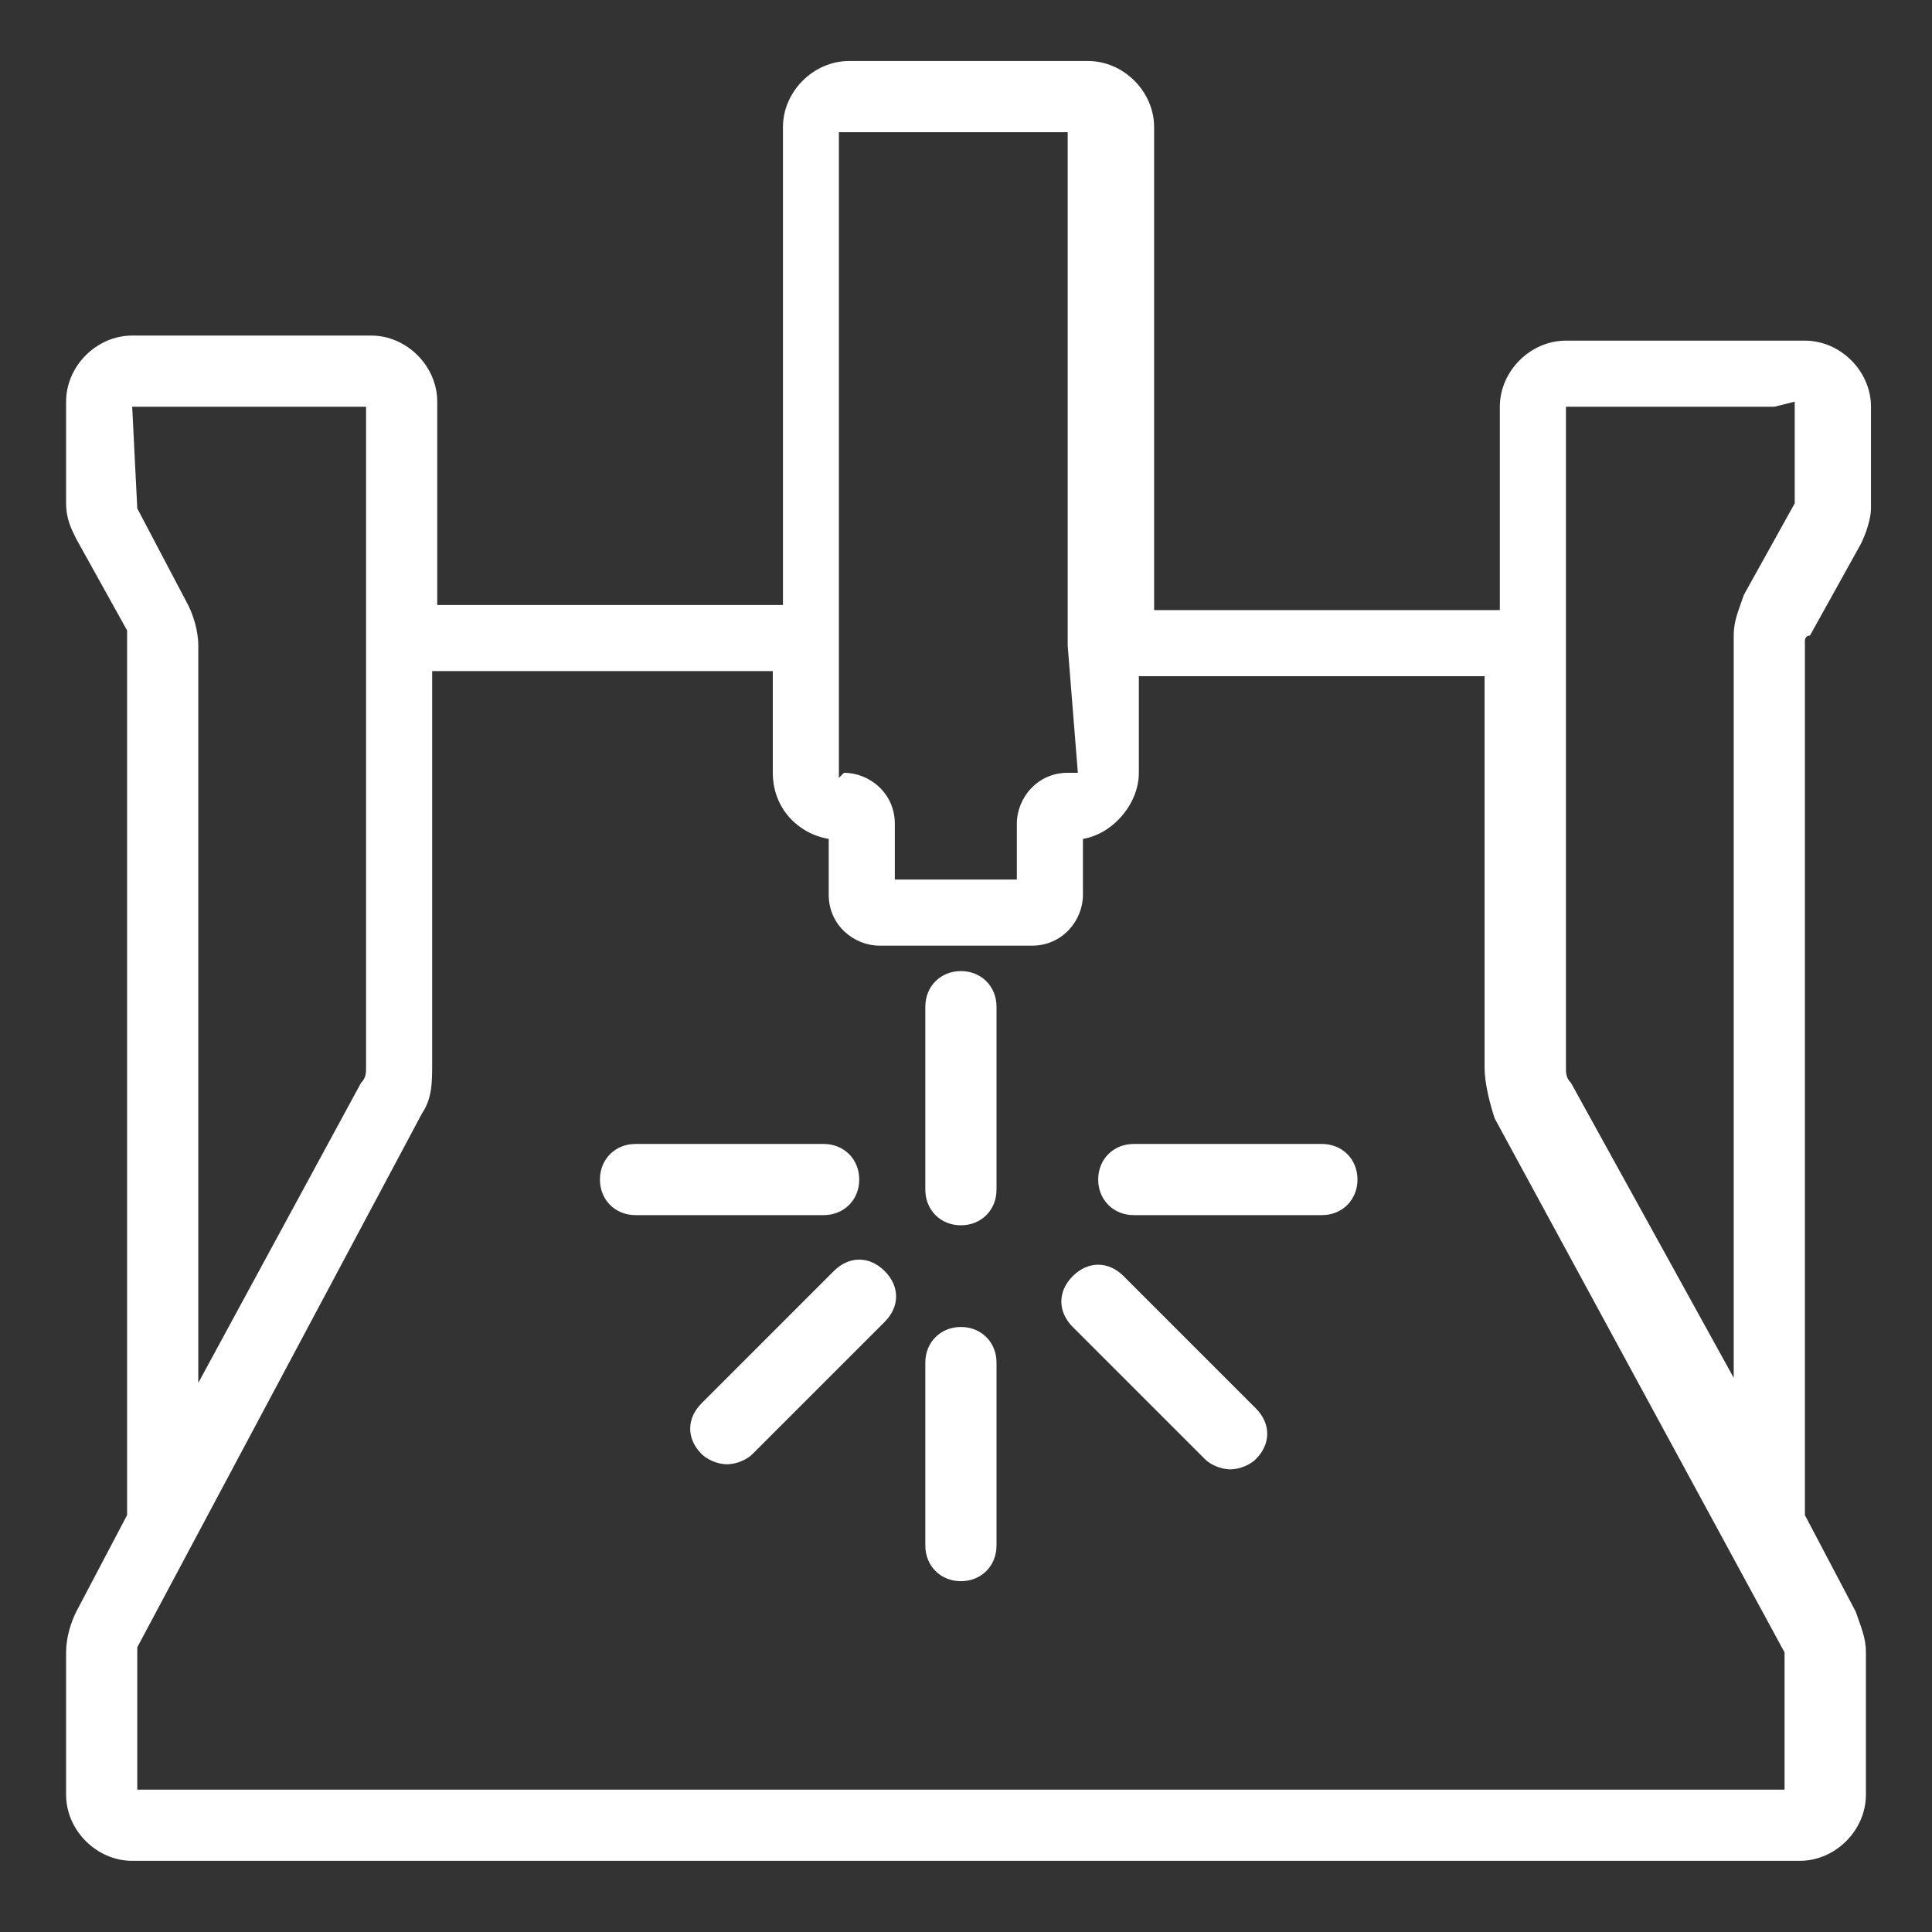 <?xml version="1.0" standalone="no"?><!DOCTYPE svg PUBLIC "-//W3C//DTD SVG 1.1//EN" "http://www.w3.org/Graphics/SVG/1.1/DTD/svg11.dtd"><svg t="1742882417972" class="icon" viewBox="0 0 1024 1024" version="1.1" xmlns="http://www.w3.org/2000/svg" p-id="8468" xmlns:xlink="http://www.w3.org/1999/xlink" width="250" height="250"><rect x="0" y="0" width="1024" height="1024" fill="#333333" stroke="none"/><path d="M959.326 336.842l26.947-48.505c2.695-5.389 5.389-13.474 5.389-18.863V215.579c0-18.863-16.168-35.032-35.032-35.032h-126.653c-18.863 0-35.032 16.168-35.032 35.032v107.789h-183.242V67.368c0-18.863-16.168-35.032-35.032-35.032h-126.653c-18.863 0-35.032 16.168-35.032 35.032v253.305H231.747v-107.789c0-18.863-16.168-35.032-35.032-35.032H70.063c-18.863 0-35.032 16.168-35.032 35.032v53.895c0 8.084 2.695 13.474 5.389 18.863l26.947 48.505v468.884l-26.947 51.2c-2.695 5.389-5.389 13.474-5.389 21.558v75.453c0 18.863 16.168 35.032 35.032 35.032H953.937c18.863 0 35.032-16.168 35.032-35.032v-75.453c0-8.084-2.695-13.474-5.389-21.558l-26.947-51.2V339.537s0-2.695 2.695-2.695z m-388.042 72.758H565.895c-16.168 0-26.947 13.474-26.947 26.947v29.642h-64.674v-29.642c0-16.168-13.474-26.947-26.947-26.947l-2.695 2.695V70.063H565.895v272.168l5.389 67.368zM105.095 342.232c0-8.084-2.695-16.168-5.389-21.558l-26.947-51.2-2.695-53.895H194.021v350.316c0 2.695 0 5.389-2.695 8.084l-86.232 158.989V342.232z m846.147 606.316H72.758v-75.453l150.905-282.947c5.389-8.084 5.389-16.168 5.389-26.947v-207.495h180.547v53.895c0 18.863 13.474 32.337 29.642 35.032v29.642c0 16.168 13.474 26.947 26.947 26.947h80.842c16.168 0 26.947-13.474 26.947-26.947v-29.642c16.168-2.695 29.642-18.863 29.642-35.032v-51.2h183.242V565.895c0 8.084 2.695 18.863 5.389 26.947l153.6 282.947v72.758z m-118.568-374.568c-2.695-2.695-2.695-5.389-2.695-8.084V215.579H940.463l10.779-2.695v53.895l-26.947 48.505c-2.695 8.084-5.389 13.474-5.389 21.558v393.432l-86.232-156.295z" fill="#ffffff" p-id="8469"></path><path d="M455.411 625.179c0-10.779-8.084-18.863-18.863-18.863h-99.705c-10.779 0-18.863 8.084-18.863 18.863s8.084 18.863 18.863 18.863h99.705c10.779 0 18.863-8.084 18.863-18.863zM509.305 649.432c10.779 0 18.863-8.084 18.863-18.863v-97.011c0-10.779-8.084-18.863-18.863-18.863s-18.863 8.084-18.863 18.863v97.011c0 10.779 8.084 18.863 18.863 18.863zM700.632 606.316h-99.705c-10.779 0-18.863 8.084-18.863 18.863s8.084 18.863 18.863 18.863H700.632c10.779 0 18.863-8.084 18.863-18.863s-8.084-18.863-18.863-18.863zM509.305 703.326c-10.779 0-18.863 8.084-18.863 18.863v97.011c0 10.779 8.084 18.863 18.863 18.863s18.863-8.084 18.863-18.863v-97.011c0-10.779-8.084-18.863-18.863-18.863zM441.937 673.684l-70.063 70.063c-8.084 8.084-8.084 18.863 0 26.947 2.695 2.695 8.084 5.389 13.474 5.389s10.779-2.695 13.474-5.389l70.063-70.063c8.084-8.084 8.084-18.863 0-26.947-8.084-8.084-18.863-8.084-26.947 0zM595.537 676.379c-8.084-8.084-18.863-8.084-26.947 0-8.084 8.084-8.084 18.863 0 26.947l70.063 70.063c2.695 2.695 8.084 5.389 13.474 5.389s10.779-2.695 13.474-5.389c8.084-8.084 8.084-18.863 0-26.947l-70.063-70.063z" fill="#ffffff" p-id="8470"></path></svg>